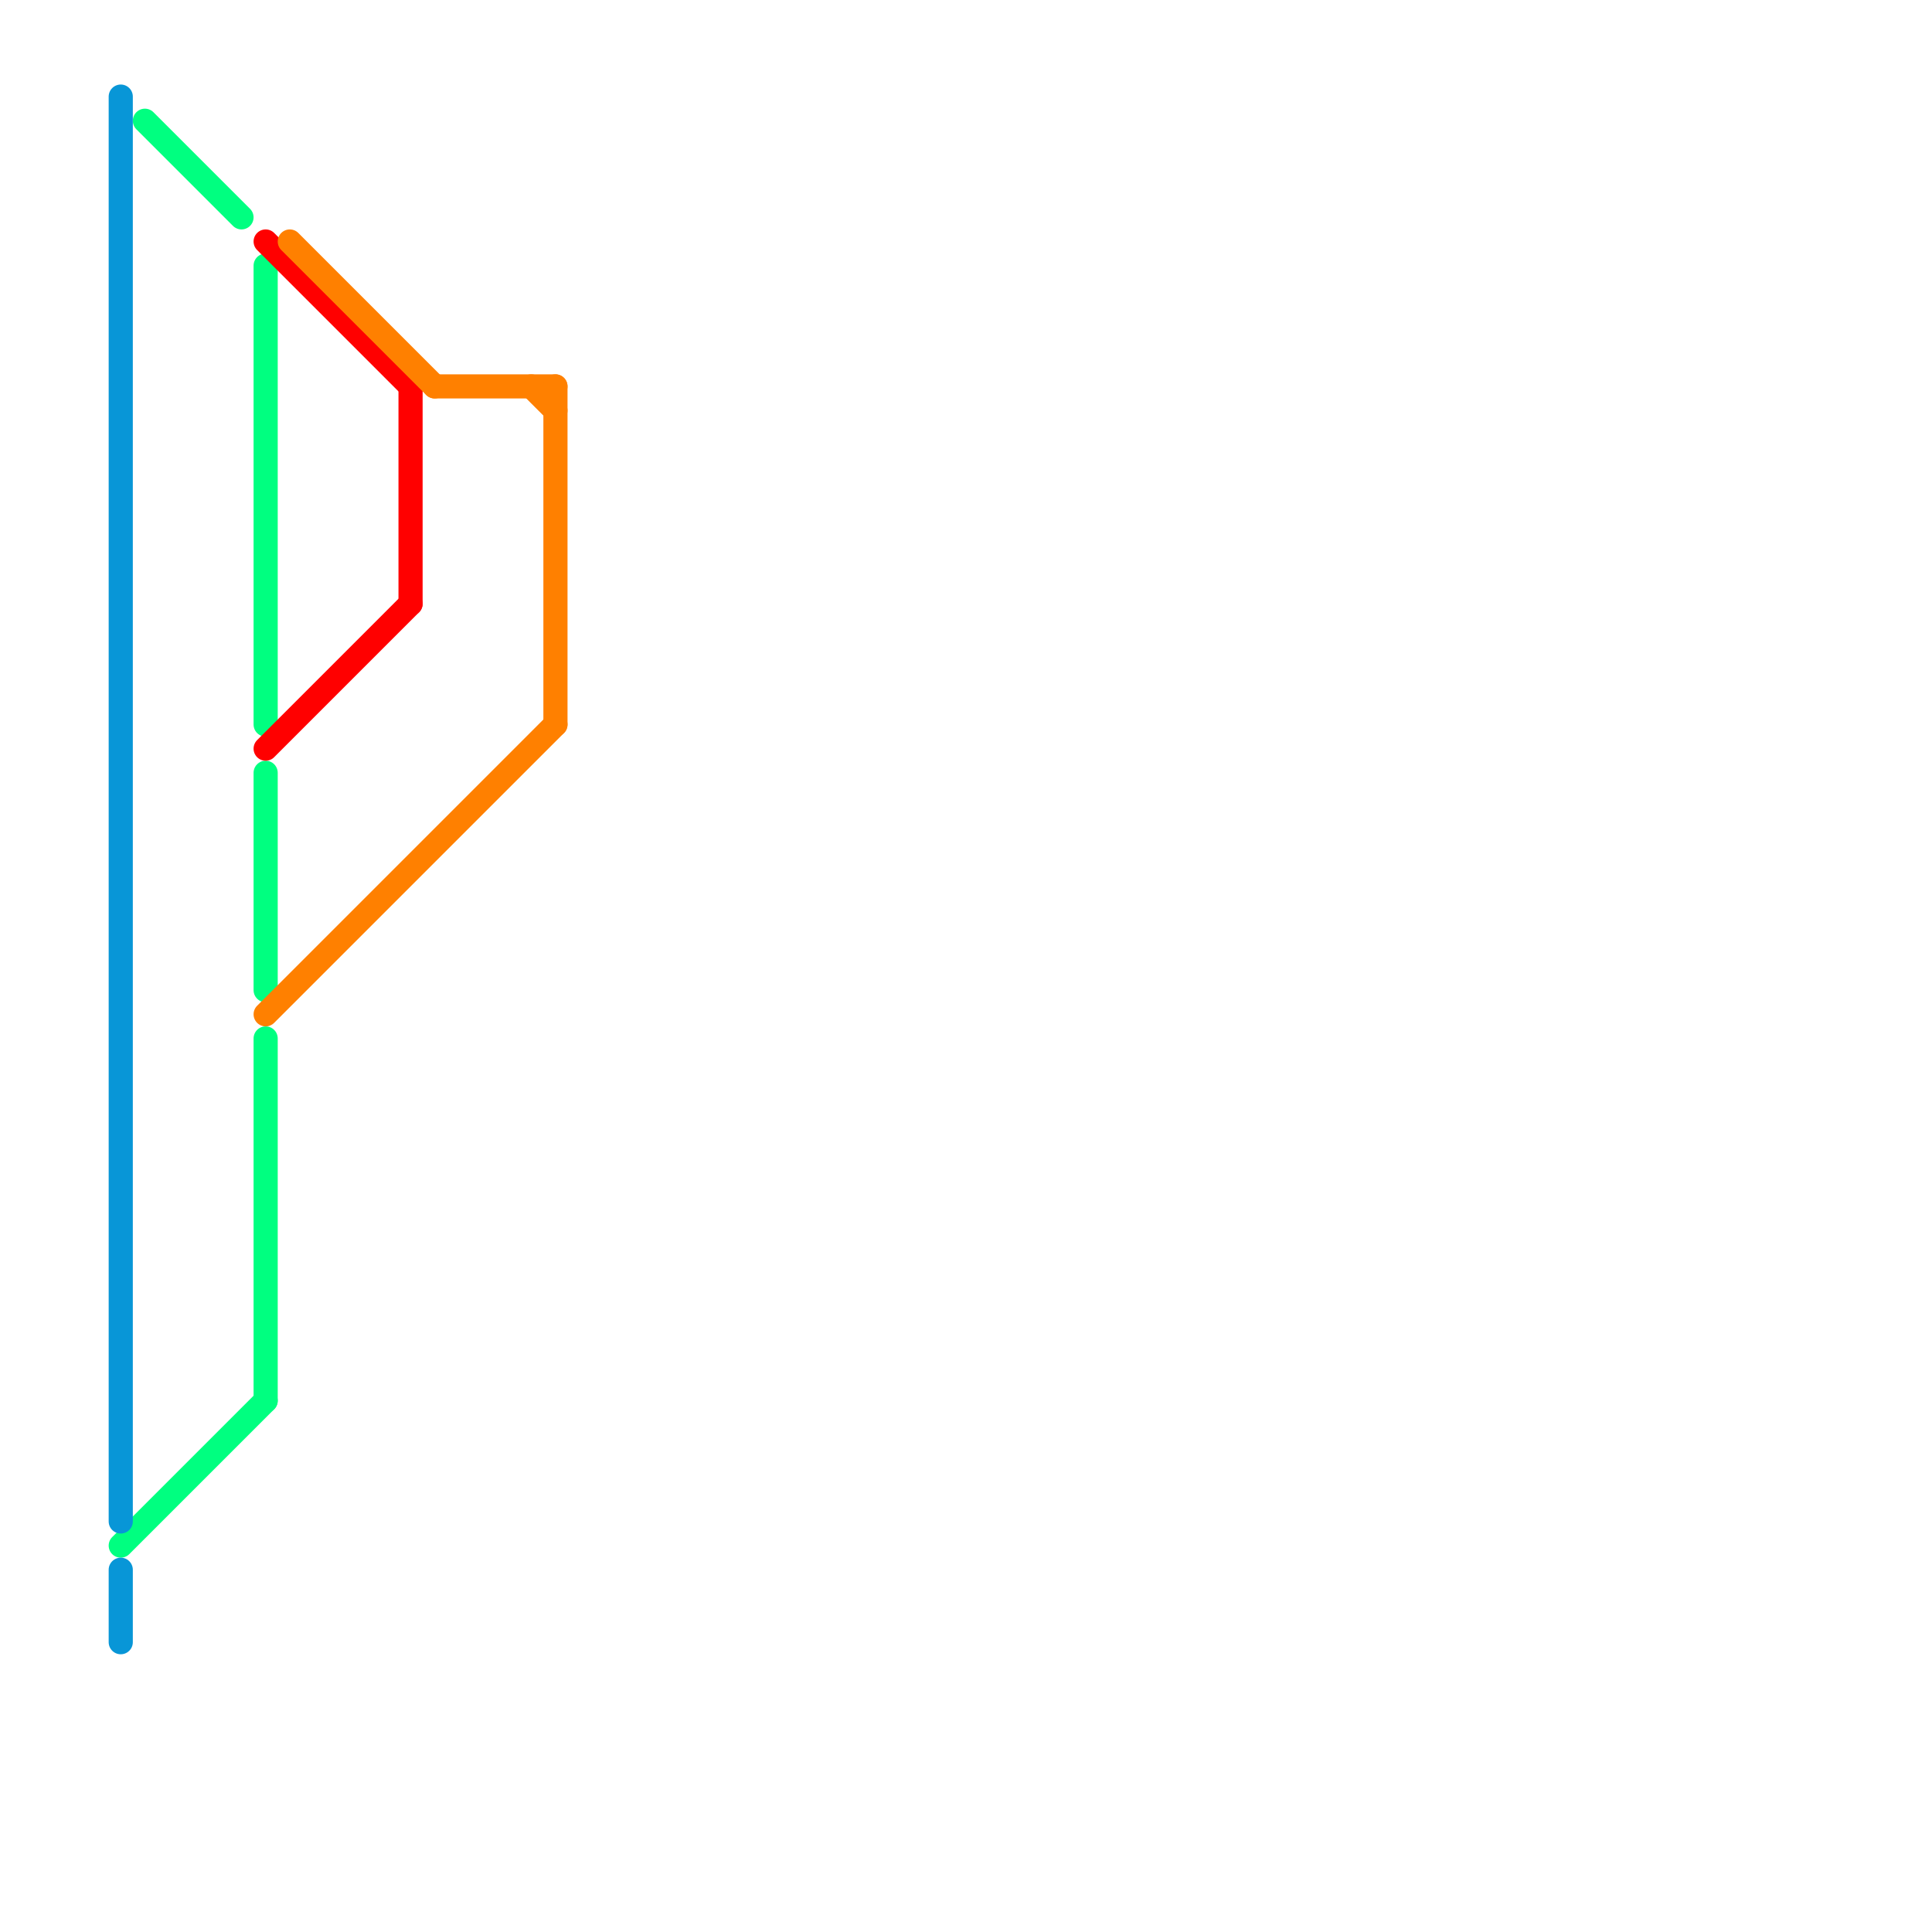
<svg version="1.1" xmlns="http://www.w3.org/2000/svg" viewBox="0 0 80 80">
<style>text { font: 1px Helvetica; font-weight: 600; white-space: pre; dominant-baseline: central; } line { stroke-width: 1; fill: none; stroke-linecap: round; stroke-linejoin: round; } .c0 { stroke: #00ff80 } .c1 { stroke: #ff0000 } .c2 { stroke: #ff8000 } .c3 { stroke: #0896d7 }</style><defs><g id="wm-xf"><circle r="1.2" fill="#000"/><circle r="0.9" fill="#fff"/><circle r="0.6" fill="#000"/><circle r="0.3" fill="#fff"/></g><g id="wm"><circle r="0.6" fill="#000"/><circle r="0.3" fill="#fff"/></g></defs><line class="c0" x1="11" y1="32" x2="11" y2="41"/><line class="c0" x1="11" y1="43" x2="11" y2="58"/><line class="c0" x1="5" y1="64" x2="11" y2="58"/><line class="c0" x1="11" y1="11" x2="11" y2="30"/><line class="c0" x1="6" y1="5" x2="10" y2="9"/><line class="c1" x1="11" y1="10" x2="17" y2="16"/><line class="c1" x1="11" y1="31" x2="17" y2="25"/><line class="c1" x1="17" y1="16" x2="17" y2="25"/><line class="c2" x1="22" y1="16" x2="23" y2="17"/><line class="c2" x1="18" y1="16" x2="23" y2="16"/><line class="c2" x1="12" y1="10" x2="18" y2="16"/><line class="c2" x1="11" y1="42" x2="23" y2="30"/><line class="c2" x1="23" y1="16" x2="23" y2="30"/><line class="c3" x1="5" y1="4" x2="5" y2="63"/><line class="c3" x1="5" y1="65" x2="5" y2="68"/>
</svg>
